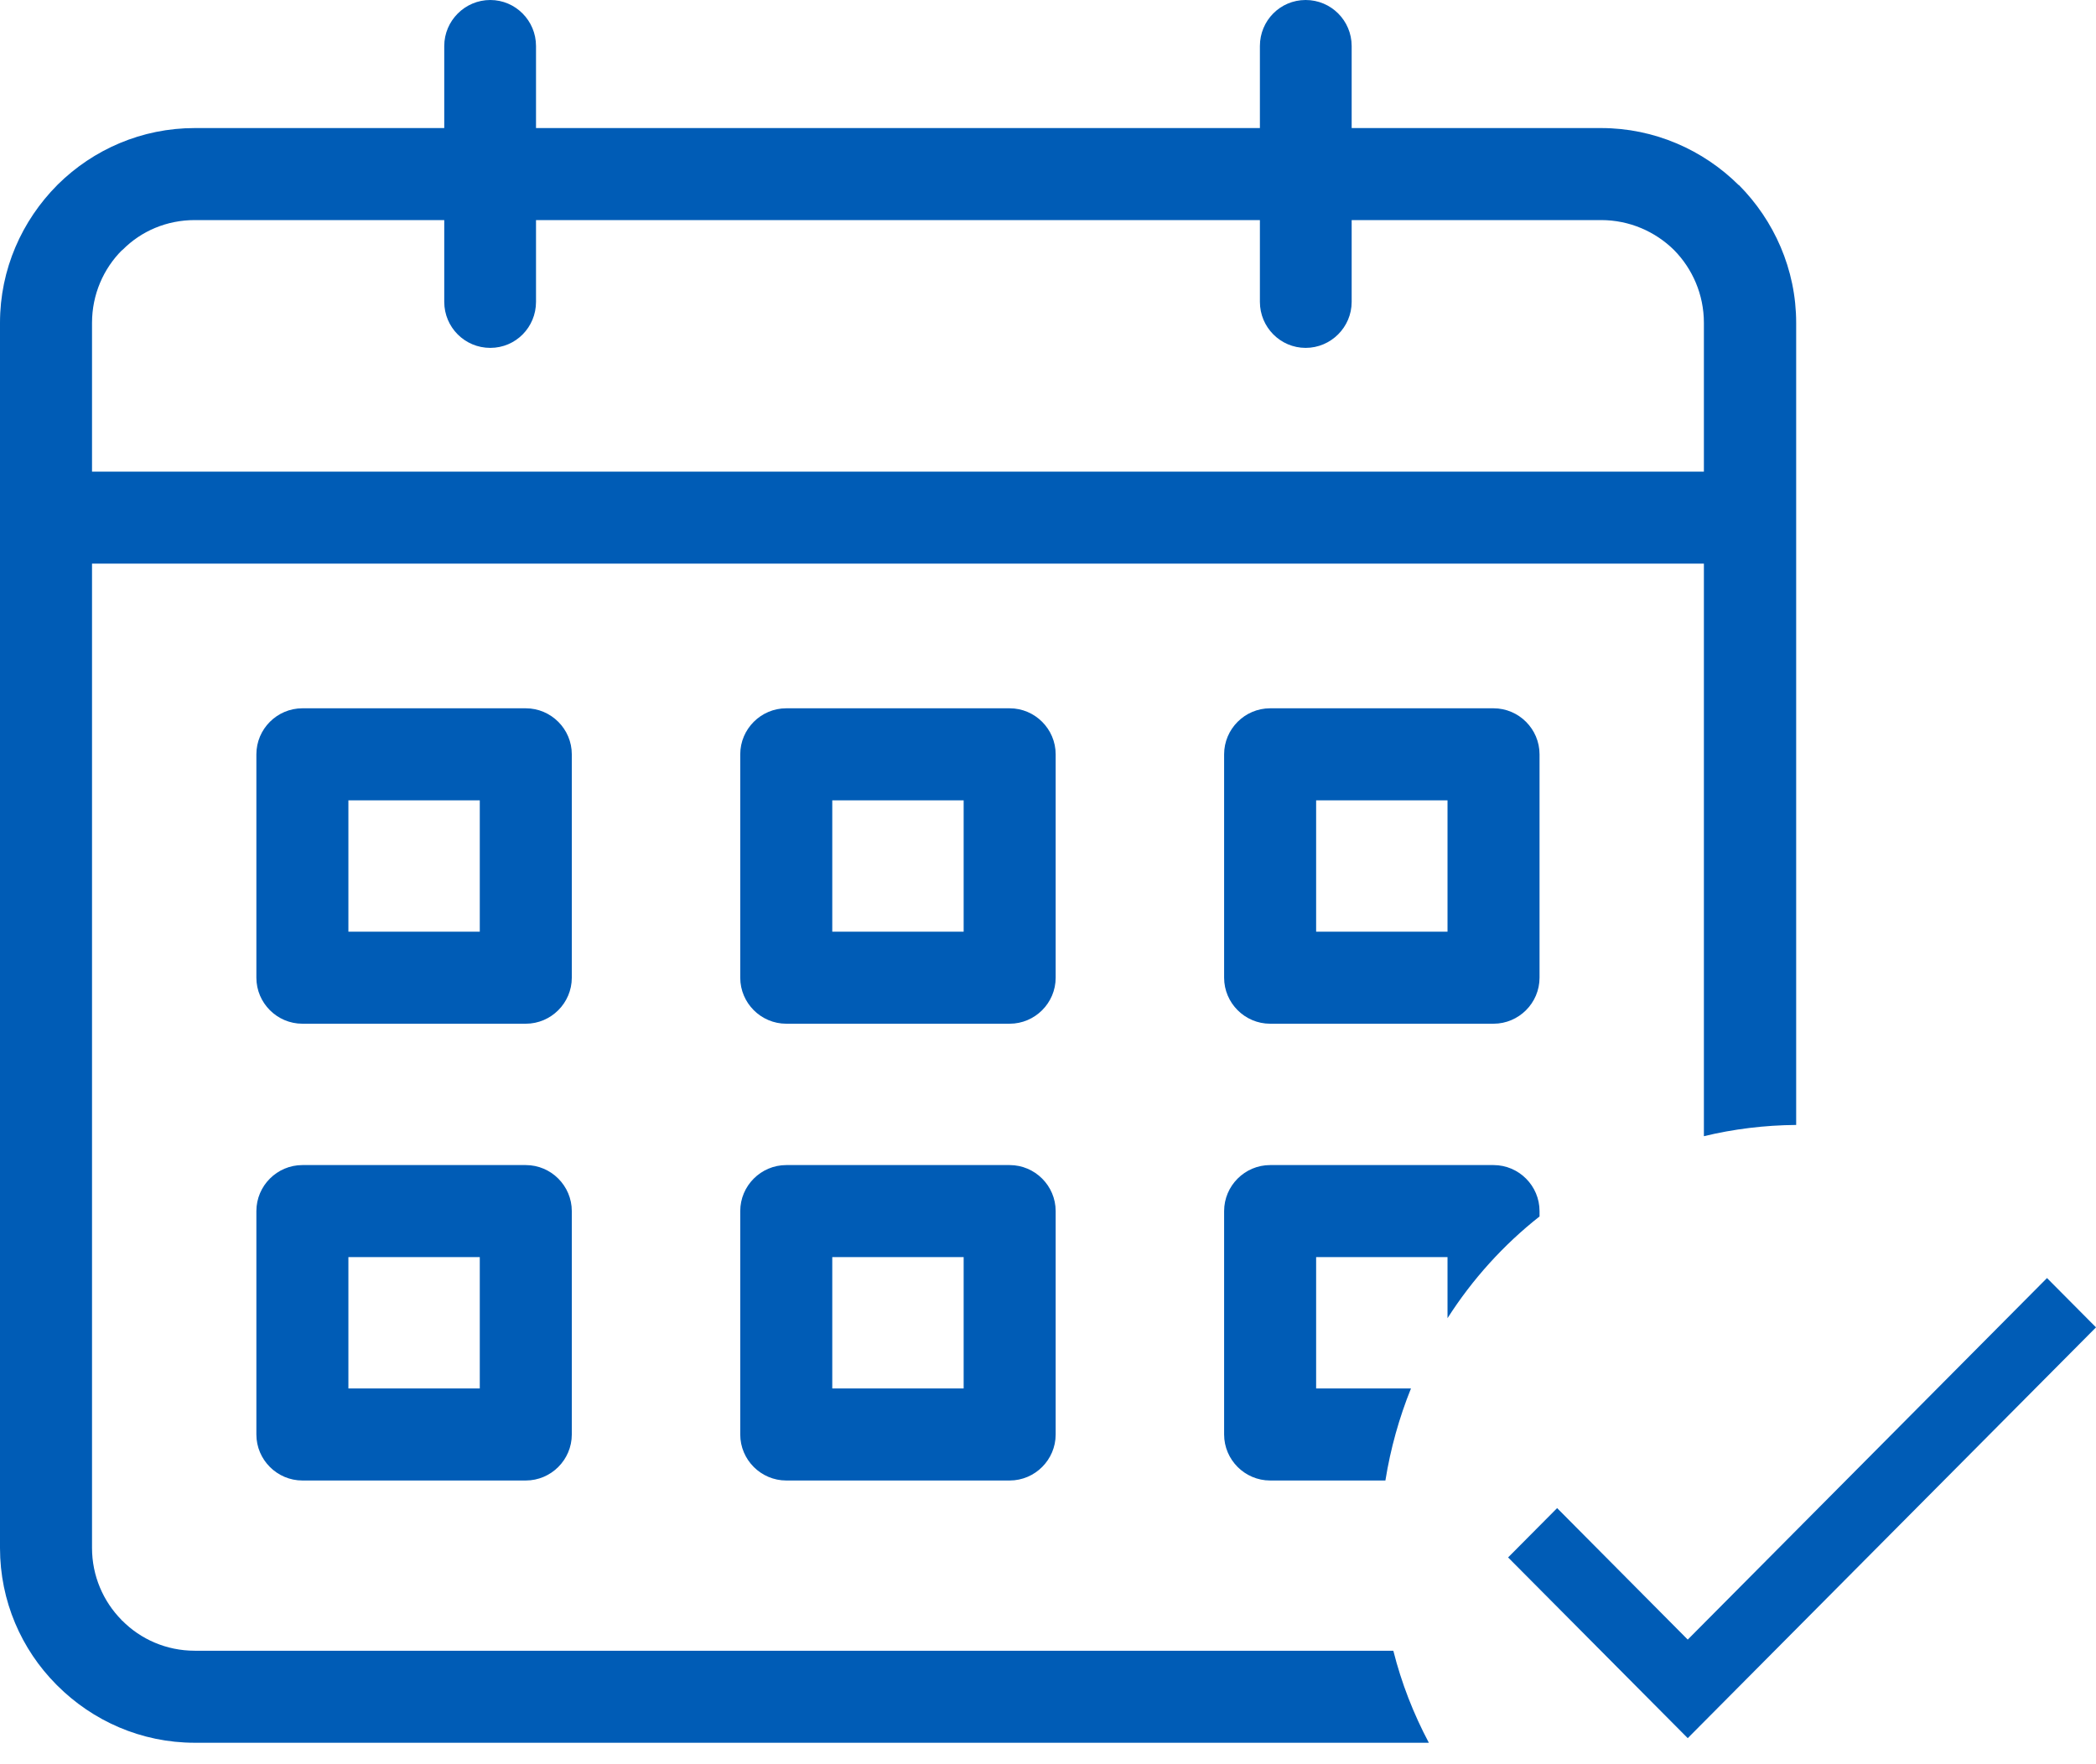 <svg xmlns="http://www.w3.org/2000/svg" width="82" height="69" viewBox="0 0 82 69" fill="none"><path fill-rule="evenodd" clip-rule="evenodd" d="M80.083 50L66.028 64.144L60.918 59L59 60.93L66.028 68L82 51.929L80.083 50Z" fill="#005CB6"></path><path d="M58.43 45.58H49.69C48.7 45.58 47.89 46.39 47.89 47.38V56.12C47.89 57.11 48.7 57.92 49.69 57.92H54.2C54.4 56.67 54.74 55.46 55.2 54.32H51.49V49.18H56.63V51.57C57.6 50.05 58.82 48.7 60.23 47.59V47.38C60.23 46.39 59.42 45.58 58.43 45.58ZM39.5 45.58H30.76C29.77 45.58 28.96 46.39 28.96 47.38V56.12C28.96 57.11 29.77 57.92 30.76 57.92H39.5C40.49 57.92 41.3 57.11 41.3 56.12V47.38C41.3 46.39 40.49 45.58 39.5 45.58ZM37.7 54.32H32.56V49.18H37.7V54.32ZM20.57 45.58H11.83C10.84 45.58 10.03 46.39 10.03 47.38V56.12C10.03 57.11 10.84 57.92 11.83 57.92H20.57C21.56 57.92 22.37 57.11 22.37 56.12V47.38C22.37 46.39 21.56 45.58 20.57 45.58ZM18.77 54.32H13.63V49.18H18.77V54.32ZM58.43 27.71H49.69C48.7 27.71 47.89 28.52 47.89 29.51V38.25C47.89 39.24 48.7 40.05 49.69 40.05H58.43C59.42 40.05 60.23 39.24 60.23 38.25V29.51C60.23 28.52 59.42 27.71 58.43 27.71ZM56.63 36.45H51.49V31.31H56.63V36.45ZM39.5 27.71H30.76C29.77 27.71 28.96 28.52 28.96 29.51V38.25C28.96 39.24 29.77 40.05 30.76 40.05H39.5C40.49 40.05 41.3 39.24 41.3 38.25V29.51C41.3 28.52 40.49 27.71 39.5 27.71ZM37.7 36.45H32.56V31.31H37.7V36.45ZM20.57 27.71H11.83C10.84 27.71 10.03 28.52 10.03 29.51V38.25C10.03 39.24 10.84 40.05 11.83 40.05H20.57C21.56 40.05 22.37 39.24 22.37 38.25V29.51C22.37 28.52 21.56 27.71 20.57 27.71ZM18.77 36.45H13.63V31.31H18.77V36.45ZM58.43 45.58H49.69C48.7 45.58 47.89 46.39 47.89 47.38V56.12C47.89 57.11 48.7 57.92 49.69 57.92H54.2C54.4 56.67 54.74 55.46 55.2 54.32H51.49V49.18H56.63V51.57C57.6 50.05 58.82 48.7 60.23 47.59V47.38C60.23 46.39 59.42 45.58 58.43 45.58ZM58.43 27.71H49.69C48.7 27.71 47.89 28.52 47.89 29.51V38.25C47.89 39.24 48.7 40.05 49.69 40.05H58.43C59.42 40.05 60.23 39.24 60.23 38.25V29.51C60.23 28.52 59.42 27.71 58.43 27.71ZM56.63 36.45H51.49V31.31H56.63V36.45ZM39.5 45.58H30.76C29.77 45.58 28.96 46.39 28.96 47.38V56.12C28.96 57.11 29.77 57.92 30.76 57.92H39.5C40.49 57.92 41.3 57.11 41.3 56.12V47.38C41.3 46.39 40.49 45.58 39.5 45.58ZM37.7 54.32H32.56V49.18H37.7V54.32ZM39.5 27.71H30.76C29.77 27.71 28.96 28.52 28.96 29.51V38.25C28.96 39.24 29.77 40.05 30.76 40.05H39.5C40.49 40.05 41.3 39.24 41.3 38.25V29.51C41.3 28.52 40.49 27.71 39.5 27.71ZM37.7 36.45H32.56V31.31H37.7V36.45ZM20.57 45.58H11.83C10.84 45.58 10.03 46.39 10.03 47.38V56.12C10.03 57.11 10.84 57.92 11.83 57.92H20.57C21.56 57.92 22.37 57.11 22.37 56.12V47.38C22.37 46.39 21.56 45.58 20.57 45.58ZM18.77 54.32H13.63V49.18H18.77V54.32ZM20.57 27.71H11.83C10.84 27.71 10.03 28.52 10.03 29.51V38.25C10.03 39.24 10.84 40.05 11.83 40.05H20.57C21.56 40.05 22.37 39.24 22.37 38.25V29.51C22.37 28.52 21.56 27.71 20.57 27.71ZM18.77 36.45H13.63V31.31H18.77V36.45ZM68.03 7.24H68.02C66.64 5.87 64.73 5.01 62.64 5.01H52.88V1.8C52.88 0.81 52.08 0 51.08 0C50.08 0 49.29 0.81 49.29 1.8V5.01H20.97V1.8C20.97 0.81 20.17 0 19.18 0C18.19 0 17.38 0.81 17.38 1.8V5.01H7.62C5.54 5.01 3.65 5.85 2.27 7.21L2.24 7.24C0.86 8.63 0 10.53 0 12.63V60.56C0 62.64 0.84 64.53 2.2 65.9L2.24 65.94C3.62 67.32 5.52 68.18 7.62 68.18H55.9C55.3 67.05 54.83 65.85 54.51 64.58H7.62C6.51 64.58 5.5 64.13 4.78 63.4H4.77L4.75 63.37C4.04 62.65 3.6 61.65 3.6 60.56V22.05H66.66V44.45C67.82 44.17 69.03 44.02 70.27 44.01V12.63C70.27 10.53 69.4 8.62 68.03 7.24ZM66.66 18.45H3.6V12.63C3.6 11.52 4.05 10.51 4.77 9.79H4.78L4.81 9.76C5.53 9.04 6.52 8.61 7.62 8.61H17.38V11.81C17.38 12.8 18.18 13.61 19.18 13.61C20.18 13.61 20.97 12.8 20.97 11.81V8.61H49.29V11.81C49.29 12.8 50.09 13.61 51.08 13.61C52.07 13.61 52.88 12.8 52.88 11.81V8.61H62.64C63.75 8.61 64.76 9.06 65.49 9.78C66.21 10.51 66.66 11.52 66.66 12.63V18.45ZM58.43 45.58H49.69C48.7 45.58 47.89 46.39 47.89 47.38V56.12C47.89 57.11 48.7 57.92 49.69 57.92H54.2C54.4 56.67 54.74 55.46 55.2 54.32H51.49V49.18H56.63V51.57C57.6 50.05 58.82 48.7 60.23 47.59V47.38C60.23 46.39 59.42 45.58 58.43 45.58ZM58.43 27.71H49.69C48.7 27.71 47.89 28.52 47.89 29.51V38.25C47.89 39.24 48.7 40.05 49.69 40.05H58.43C59.42 40.05 60.23 39.24 60.23 38.25V29.51C60.23 28.52 59.42 27.71 58.43 27.71ZM56.63 36.45H51.49V31.31H56.63V36.45ZM39.5 45.58H30.76C29.77 45.58 28.96 46.39 28.96 47.38V56.12C28.96 57.11 29.77 57.92 30.76 57.92H39.5C40.49 57.92 41.3 57.11 41.3 56.12V47.38C41.3 46.39 40.49 45.58 39.5 45.58ZM37.7 54.32H32.56V49.18H37.7V54.32ZM41.3 29.51C41.3 28.52 40.49 27.71 39.5 27.71H30.76C29.77 27.71 28.96 28.52 28.96 29.51V38.25C28.96 39.24 29.77 40.05 30.76 40.05H39.5C40.49 40.05 41.3 39.24 41.3 38.25V29.51ZM37.7 36.45H32.56V31.31H37.7V36.45ZM20.57 45.58H11.83C10.84 45.58 10.03 46.39 10.03 47.38V56.12C10.03 57.11 10.84 57.92 11.83 57.92H20.57C21.56 57.92 22.37 57.11 22.37 56.12V47.38C22.37 46.39 21.56 45.58 20.57 45.58ZM18.77 54.32H13.63V49.18H18.77V54.32ZM22.37 29.51C22.37 28.52 21.56 27.71 20.57 27.71H11.83C10.84 27.71 10.03 28.52 10.03 29.51V38.25C10.03 39.24 10.84 40.05 11.83 40.05H20.57C21.56 40.05 22.37 39.24 22.37 38.25V29.51ZM18.77 36.45H13.63V31.31H18.77V36.45Z" fill="#005CB6"></path></svg>